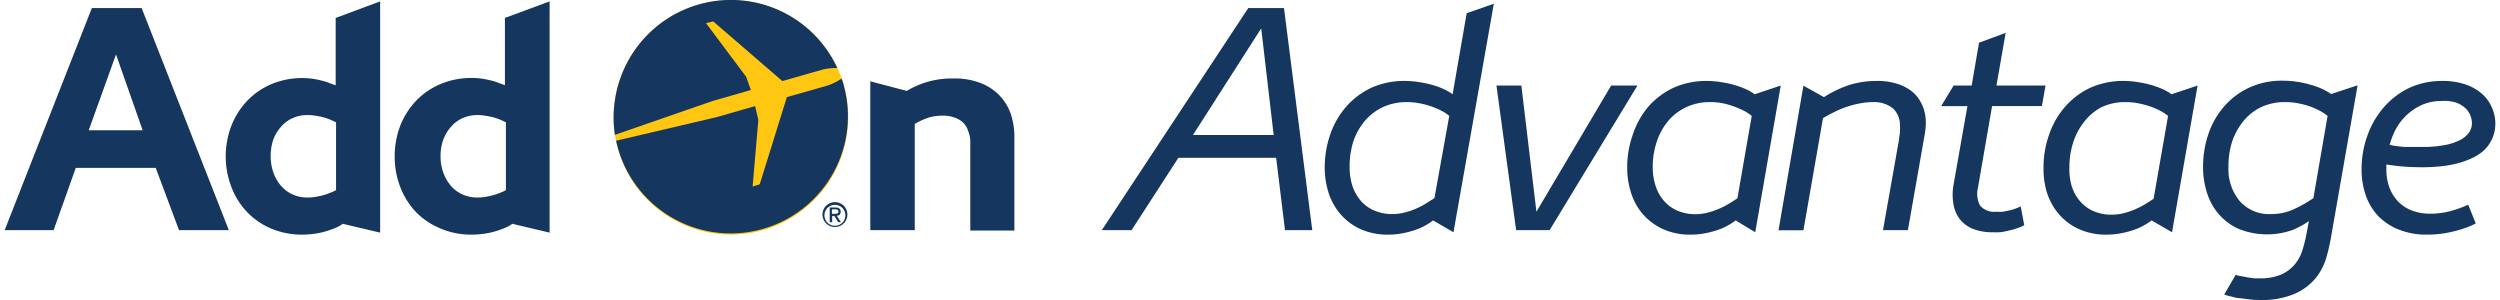<?xml version="1.0" encoding="UTF-8"?><svg xmlns="http://www.w3.org/2000/svg" class="brandid_expedia   siteid_12   locale_es_MX" height="24" id="Layer_1" viewBox="0 0 200 24.09" width="200"><defs><style>.alt .cls-1{fill:none;}.cls-1{fill:#ffc712;}.cls-2{fill:#15365e;}</style></defs><title/><circle class="cls-1" cx="58.32" cy="9.42" r="9.42"/><path class="cls-2" d="M66.67,16.23a1,1,0,0,0-1,1,1,1,0,1,0,1-1m0,1.9a.84.84,0,0,1-.84-.9.84.84,0,1,1,.84.9Z"/><path class="cls-2" d="M67.13,17c0-.24-.15-.34-.43-.34h-.45v1.18h.2v-.5h.18l.3.5h.22l-.33-.52c.18,0,.31-.1.31-.32m-.7.17v-.36h.25c.12,0,.27,0,.27.17s-.14.19-.29.19Z"/><path class="cls-2" d="M59.92,7.23l-.38-1.07-3.22-4.3.58-.14,5.55,4.79,3.26-.93a4.79,4.79,0,0,1,1.15-.12,9.41,9.41,0,0,0-17.41.8A9.46,9.46,0,0,0,49,10.83l7.82-2.71,3.09-.89"/><path class="cls-2" d="M67.21,6.31a5.17,5.17,0,0,1-1.13.56l-3.27.93-2.18,7-.57.18.46-5.35-.26-1.11-3.06.88-8.1,1.9a9.41,9.41,0,1,0,18.11-5"/><path class="cls-2" d="M7,.65h4l7,17.83H14l-1.87-5H5.71l-1.78,5H0Zm4.08,9.81L8.94,4.37,6.75,10.46Z"/><path class="cls-2" d="M23.89,18.84a6.26,6.26,0,0,1-2.52-.5A5.79,5.79,0,0,1,19.44,17a6,6,0,0,1-1.24-2,6.87,6.87,0,0,1,0-4.89,6.18,6.18,0,0,1,1.26-2,5.87,5.87,0,0,1,1.95-1.35,6.31,6.31,0,0,1,2.53-.49,5.72,5.72,0,0,1,1,.09c.32.06.6.13.84.2l.8.29V1.44L30.15.11V18.68l-3-.71a2.65,2.65,0,0,1-.52.3c-.23.1-.48.19-.76.28a5.8,5.8,0,0,1-.93.21A6.9,6.9,0,0,1,23.89,18.84Zm-2.53-6.29a3.94,3.94,0,0,0,.2,1.25,3.31,3.31,0,0,0,.58,1.06,2.67,2.67,0,0,0,.93.73,2.87,2.87,0,0,0,1.28.27A3.66,3.66,0,0,0,25,15.8a5.82,5.82,0,0,0,.63-.14,4.8,4.8,0,0,0,.54-.19,4.69,4.69,0,0,0,.44-.2V9.82l-.44-.2a4.8,4.8,0,0,0-.54-.19A5.84,5.84,0,0,0,25,9.3a3.66,3.66,0,0,0-.65-.06,2.87,2.87,0,0,0-1.28.27,2.67,2.67,0,0,0-.93.73,3.15,3.15,0,0,0-.58,1A4.05,4.05,0,0,0,21.36,12.55Z"/><path class="cls-2" d="M37.49,18.84a6.18,6.18,0,0,1-2.51-.5A5.83,5.83,0,0,1,33,17a6.13,6.13,0,0,1-1.24-2,6.64,6.64,0,0,1-.44-2.44,6.83,6.83,0,0,1,.44-2.45,6.18,6.18,0,0,1,1.26-2A5.87,5.87,0,0,1,35,6.75a6.34,6.34,0,0,1,2.53-.49,5.64,5.64,0,0,1,1,.09c.32.06.61.13.85.2l.79.29V1.44L43.76.11V18.68l-3-.71a2.39,2.39,0,0,1-.52.3,7.25,7.25,0,0,1-.76.28,5.8,5.8,0,0,1-.93.21A6.8,6.8,0,0,1,37.49,18.84ZM35,12.55a3.94,3.94,0,0,0,.2,1.25,3.51,3.51,0,0,0,.58,1.06,2.67,2.67,0,0,0,.93.73,2.9,2.9,0,0,0,1.28.27,3.66,3.66,0,0,0,.65-.06,5.82,5.82,0,0,0,.63-.14c.2-.06.38-.12.55-.19a4.43,4.43,0,0,0,.43-.2V9.82l-.43-.2c-.17-.07-.35-.13-.55-.19a5.84,5.84,0,0,0-.63-.13A3.66,3.66,0,0,0,38,9.24a2.9,2.9,0,0,0-1.28.27,2.67,2.67,0,0,0-.93.73,3.34,3.34,0,0,0-.58,1A4.05,4.05,0,0,0,35,12.55Z"/><path class="cls-2" d="M69.51,6.53l2.93.77a7,7,0,0,1,3.74-1,5.77,5.77,0,0,1,2.19.37,4.22,4.22,0,0,1,1.52,1,4.07,4.07,0,0,1,.9,1.48,5.74,5.74,0,0,1,.29,1.82v7.54H77.54v-7.1a2.23,2.23,0,0,0-.15-.83A1.73,1.73,0,0,0,77,9.88a1.84,1.84,0,0,0-.7-.43,2.52,2.52,0,0,0-1-.16,3.67,3.67,0,0,0-1.22.19,6.3,6.3,0,0,0-1,.47v8.53H69.51Z"/><path class="cls-2" d="M102.73.65,105,18.48h-2.19l-.71-5.81H94.25l-3.76,5.81H88.1L99.86.65ZM95.42,10.84h6.48l-1-8.56Z"/><path class="cls-2" d="M119.58.3l-3.24,18.35-1.64-.95a5,5,0,0,1-.61.4,5.31,5.31,0,0,1-.83.37,8.55,8.55,0,0,1-1,.26,5.72,5.72,0,0,1-1.11.11,5.26,5.26,0,0,1-2.4-.5,4.68,4.68,0,0,1-1.59-1.27,5,5,0,0,1-.89-1.72,6.75,6.75,0,0,1-.27-1.86,8.07,8.07,0,0,1,.45-2.71,6.66,6.66,0,0,1,1.29-2.23,6.14,6.14,0,0,1,2-1.5,6.42,6.42,0,0,1,2.68-.55,7.88,7.88,0,0,1,1.2.1,8.34,8.34,0,0,1,1.09.24,6.26,6.26,0,0,1,.9.34,3.83,3.83,0,0,1,.66.39l1.13-6.51ZM108,13.41a5,5,0,0,0,.23,1.54,3.56,3.56,0,0,0,.68,1.19,3,3,0,0,0,1.08.77,3.62,3.62,0,0,0,1.44.28,4,4,0,0,0,1-.13,5.41,5.41,0,0,0,.91-.31,5.87,5.87,0,0,0,.79-.41l.68-.43L116,9.31a2.83,2.83,0,0,0-.56-.38,6.14,6.14,0,0,0-.81-.36,6.24,6.24,0,0,0-1-.27,4.75,4.75,0,0,0-1-.1,4.5,4.5,0,0,0-2,.42,4.27,4.27,0,0,0-1.45,1.14,5,5,0,0,0-.9,1.66A6.52,6.52,0,0,0,108,13.41Z"/><path class="cls-2" d="M131.11,6.87l-7.05,11.61h-2.69L119.79,6.87h2L123,17l6-10.13Z"/><path class="cls-2" d="M130.29,13.49a7.83,7.83,0,0,1,.46-2.71A6.66,6.66,0,0,1,132,8.55a6.21,6.21,0,0,1,2-1.5,6.46,6.46,0,0,1,2.69-.55,7.49,7.49,0,0,1,1.17.1,8.34,8.34,0,0,1,1.09.24,6.41,6.41,0,0,1,.91.34,4,4,0,0,1,.67.39l2.09-.7-2.05,11.78L139,17.7a5.17,5.17,0,0,1-.62.4,4.93,4.93,0,0,1-.83.37,7.89,7.89,0,0,1-1,.26,5.83,5.83,0,0,1-1.12.11,5.25,5.25,0,0,1-2.39-.5,4.82,4.82,0,0,1-1.6-1.27,4.93,4.93,0,0,1-.88-1.72A6.41,6.41,0,0,1,130.29,13.49Zm10-4.18a3.17,3.17,0,0,0-.56-.38,6.14,6.14,0,0,0-.81-.36A7,7,0,0,0,138,8.3a4.89,4.89,0,0,0-1-.1,4.44,4.44,0,0,0-2,.42,4.22,4.22,0,0,0-1.46,1.14,5.11,5.11,0,0,0-.89,1.66,6.23,6.23,0,0,0-.31,2,4.74,4.74,0,0,0,.24,1.54,3.4,3.4,0,0,0,.68,1.19,3,3,0,0,0,1.07.77,3.62,3.62,0,0,0,1.44.28,4.09,4.09,0,0,0,1-.13,5.63,5.63,0,0,0,.9-.31,6,6,0,0,0,.8-.41c.24-.15.47-.29.67-.43Z"/><path class="cls-2" d="M150.41,6.5a5.21,5.21,0,0,1,1.63.25,3.61,3.61,0,0,1,1.22.68A3,3,0,0,1,154,8.49a3.47,3.47,0,0,1,.27,1.38,5.19,5.19,0,0,1-.08.86l-1.36,7.75h-2l1.29-7.29c0-.15.05-.33.07-.54a3.84,3.84,0,0,0,0-.55,1.84,1.84,0,0,0-.54-1.38A2.42,2.42,0,0,0,150,8.2a5.31,5.31,0,0,0-1,.1,6.75,6.75,0,0,0-1.05.27,7.49,7.49,0,0,0-1,.41c-.33.16-.64.33-.94.51l-1.57,9h-2l2-11.61,1.65.92a9,9,0,0,1,2.11-1A7.36,7.36,0,0,1,150.41,6.5Z"/><path class="cls-2" d="M159.67,18.65a4.23,4.23,0,0,1-1.64-.28A2.53,2.53,0,0,1,157,17.6a2.66,2.66,0,0,1-.51-1.2,4.46,4.46,0,0,1,0-1.54l1.12-6.34h-2.11l1-1.65h1.45l.59-3.44,2.14-.79-.74,4.23h3.94l-.29,1.65h-4l-1.14,6.58a2,2,0,0,0,.17,1.4,1.47,1.47,0,0,0,1.31.5,3.44,3.44,0,0,0,.54,0l.54-.11a3.51,3.51,0,0,0,.49-.15l.39-.16.28,1.5a2.53,2.53,0,0,1-.49.22,5,5,0,0,1-.65.19c-.23.06-.46.11-.7.15A5.42,5.42,0,0,1,159.67,18.65Z"/><path class="cls-2" d="M163.72,13.49a7.83,7.83,0,0,1,.46-2.71,6.66,6.66,0,0,1,1.29-2.23,6.21,6.21,0,0,1,2-1.5,6.46,6.46,0,0,1,2.69-.55,7.49,7.49,0,0,1,1.17.1,8.34,8.34,0,0,1,1.09.24,6.41,6.41,0,0,1,.91.34,4,4,0,0,1,.67.39l2.09-.7-2.05,11.78-1.64-.95a5.17,5.17,0,0,1-.62.4,4.93,4.93,0,0,1-.83.37,7.89,7.89,0,0,1-1,.26,5.83,5.83,0,0,1-1.12.11,5.25,5.25,0,0,1-2.39-.5,4.68,4.68,0,0,1-1.59-1.27,5,5,0,0,1-.89-1.72A6.41,6.41,0,0,1,163.72,13.49Zm10-4.18a3.17,3.17,0,0,0-.56-.38,6.14,6.14,0,0,0-.81-.36,7,7,0,0,0-1-.27,4.89,4.89,0,0,0-1-.1,4.44,4.44,0,0,0-2,.42A4.31,4.31,0,0,0,167,9.76a5.11,5.11,0,0,0-.89,1.66,6.23,6.23,0,0,0-.31,2A4.74,4.74,0,0,0,166,15a3.4,3.4,0,0,0,.68,1.19,3,3,0,0,0,1.07.77,3.66,3.66,0,0,0,1.44.28,4.09,4.09,0,0,0,1-.13,5.63,5.63,0,0,0,.9-.31,6,6,0,0,0,.8-.41c.24-.15.47-.29.67-.43Z"/><path class="cls-2" d="M186.79,19.14a15.32,15.32,0,0,1-.38,1.61,4.76,4.76,0,0,1-.85,1.6,4.54,4.54,0,0,1-1.67,1.24,6.75,6.75,0,0,1-2.82.5,7.65,7.65,0,0,1-.81-.05l-.8-.1c-.26,0-.49-.09-.71-.14a3.86,3.86,0,0,1-.52-.15l.92-1.58a2.23,2.23,0,0,0,.41.1l.53.1.55.08.45,0a4.26,4.26,0,0,0,1.68-.29,3,3,0,0,0,1.08-.78,3.23,3.23,0,0,0,.64-1.13,11.25,11.25,0,0,0,.34-1.33l.2-1.07a6.63,6.63,0,0,1-1.32.72,6.11,6.11,0,0,1-4.46-.15,4.74,4.74,0,0,1-1.58-1.27,4.91,4.91,0,0,1-.87-1.72,6.75,6.75,0,0,1-.27-1.86,8.23,8.23,0,0,1,.43-2.71,6.5,6.5,0,0,1,1.27-2.22,6,6,0,0,1,2-1.5,6.17,6.17,0,0,1,2.68-.56,7.9,7.9,0,0,1,2.3.34,5.44,5.44,0,0,1,1.61.73l2.12-.7Zm-8.22-5.73a4,4,0,0,0,.9,2.73A3.13,3.13,0,0,0,182,17.19a4.35,4.35,0,0,0,1.91-.43,10.38,10.38,0,0,0,1.48-.85l1.14-6.6a3.59,3.59,0,0,0-.56-.38,5.88,5.88,0,0,0-1.79-.63,4.8,4.8,0,0,0-1-.1,4.44,4.44,0,0,0-2,.41,4.15,4.15,0,0,0-1.44,1.15,5.3,5.3,0,0,0-.89,1.66A6.52,6.52,0,0,0,178.57,13.41Z"/><path class="cls-2" d="M191.25,13.21a.5.5,0,0,0,0,.12s0,.09,0,.13v.13a4.18,4.18,0,0,0,.24,1.46,3.42,3.42,0,0,0,.7,1.13,3.11,3.11,0,0,0,1.12.73,4.2,4.2,0,0,0,1.51.25,6.32,6.32,0,0,0,1.54-.2,9,9,0,0,0,1.46-.52l.61,1.5a5.7,5.7,0,0,1-.86.37,9.16,9.16,0,0,1-1,.29,9,9,0,0,1-1,.18,9.24,9.24,0,0,1-1.05.06,5.88,5.88,0,0,1-2.26-.4,4.7,4.7,0,0,1-1.66-1.09,4.61,4.61,0,0,1-1-1.66,6.17,6.17,0,0,1-.34-2.1,7.89,7.89,0,0,1,.45-2.65A7,7,0,0,1,191,8.67,6.35,6.35,0,0,1,193,7.1a6.21,6.21,0,0,1,2.76-.6,5.6,5.6,0,0,1,1.81.27,4,4,0,0,1,1.31.72,3.1,3.1,0,0,1,.81,1.07A3.23,3.23,0,0,1,200,9.87a3,3,0,0,1-.24,1.24,3,3,0,0,1-.64.93,3.69,3.69,0,0,1-1,.66,6.66,6.66,0,0,1-1.21.43,8.27,8.27,0,0,1-1.35.23,13.63,13.63,0,0,1-1.42.07q-.85,0-1.59-.06C192.1,13.33,191.65,13.27,191.25,13.21Zm4.42-5.1a3.81,3.81,0,0,0-1.58.32,4.44,4.44,0,0,0-1.23.83,4.51,4.51,0,0,0-.86,1.13,5.46,5.46,0,0,0-.48,1.24,4.63,4.63,0,0,0,.55.1,6.69,6.69,0,0,0,.69.07l.74,0h.67a9.2,9.2,0,0,0,1.65-.13,4.39,4.39,0,0,0,1.25-.38,2,2,0,0,0,.78-.6,1.29,1.29,0,0,0,.27-.8,1.78,1.78,0,0,0-.12-.61,1.65,1.65,0,0,0-.41-.6,2.32,2.32,0,0,0-.76-.45A3.29,3.29,0,0,0,195.67,8.11Z"/></svg>